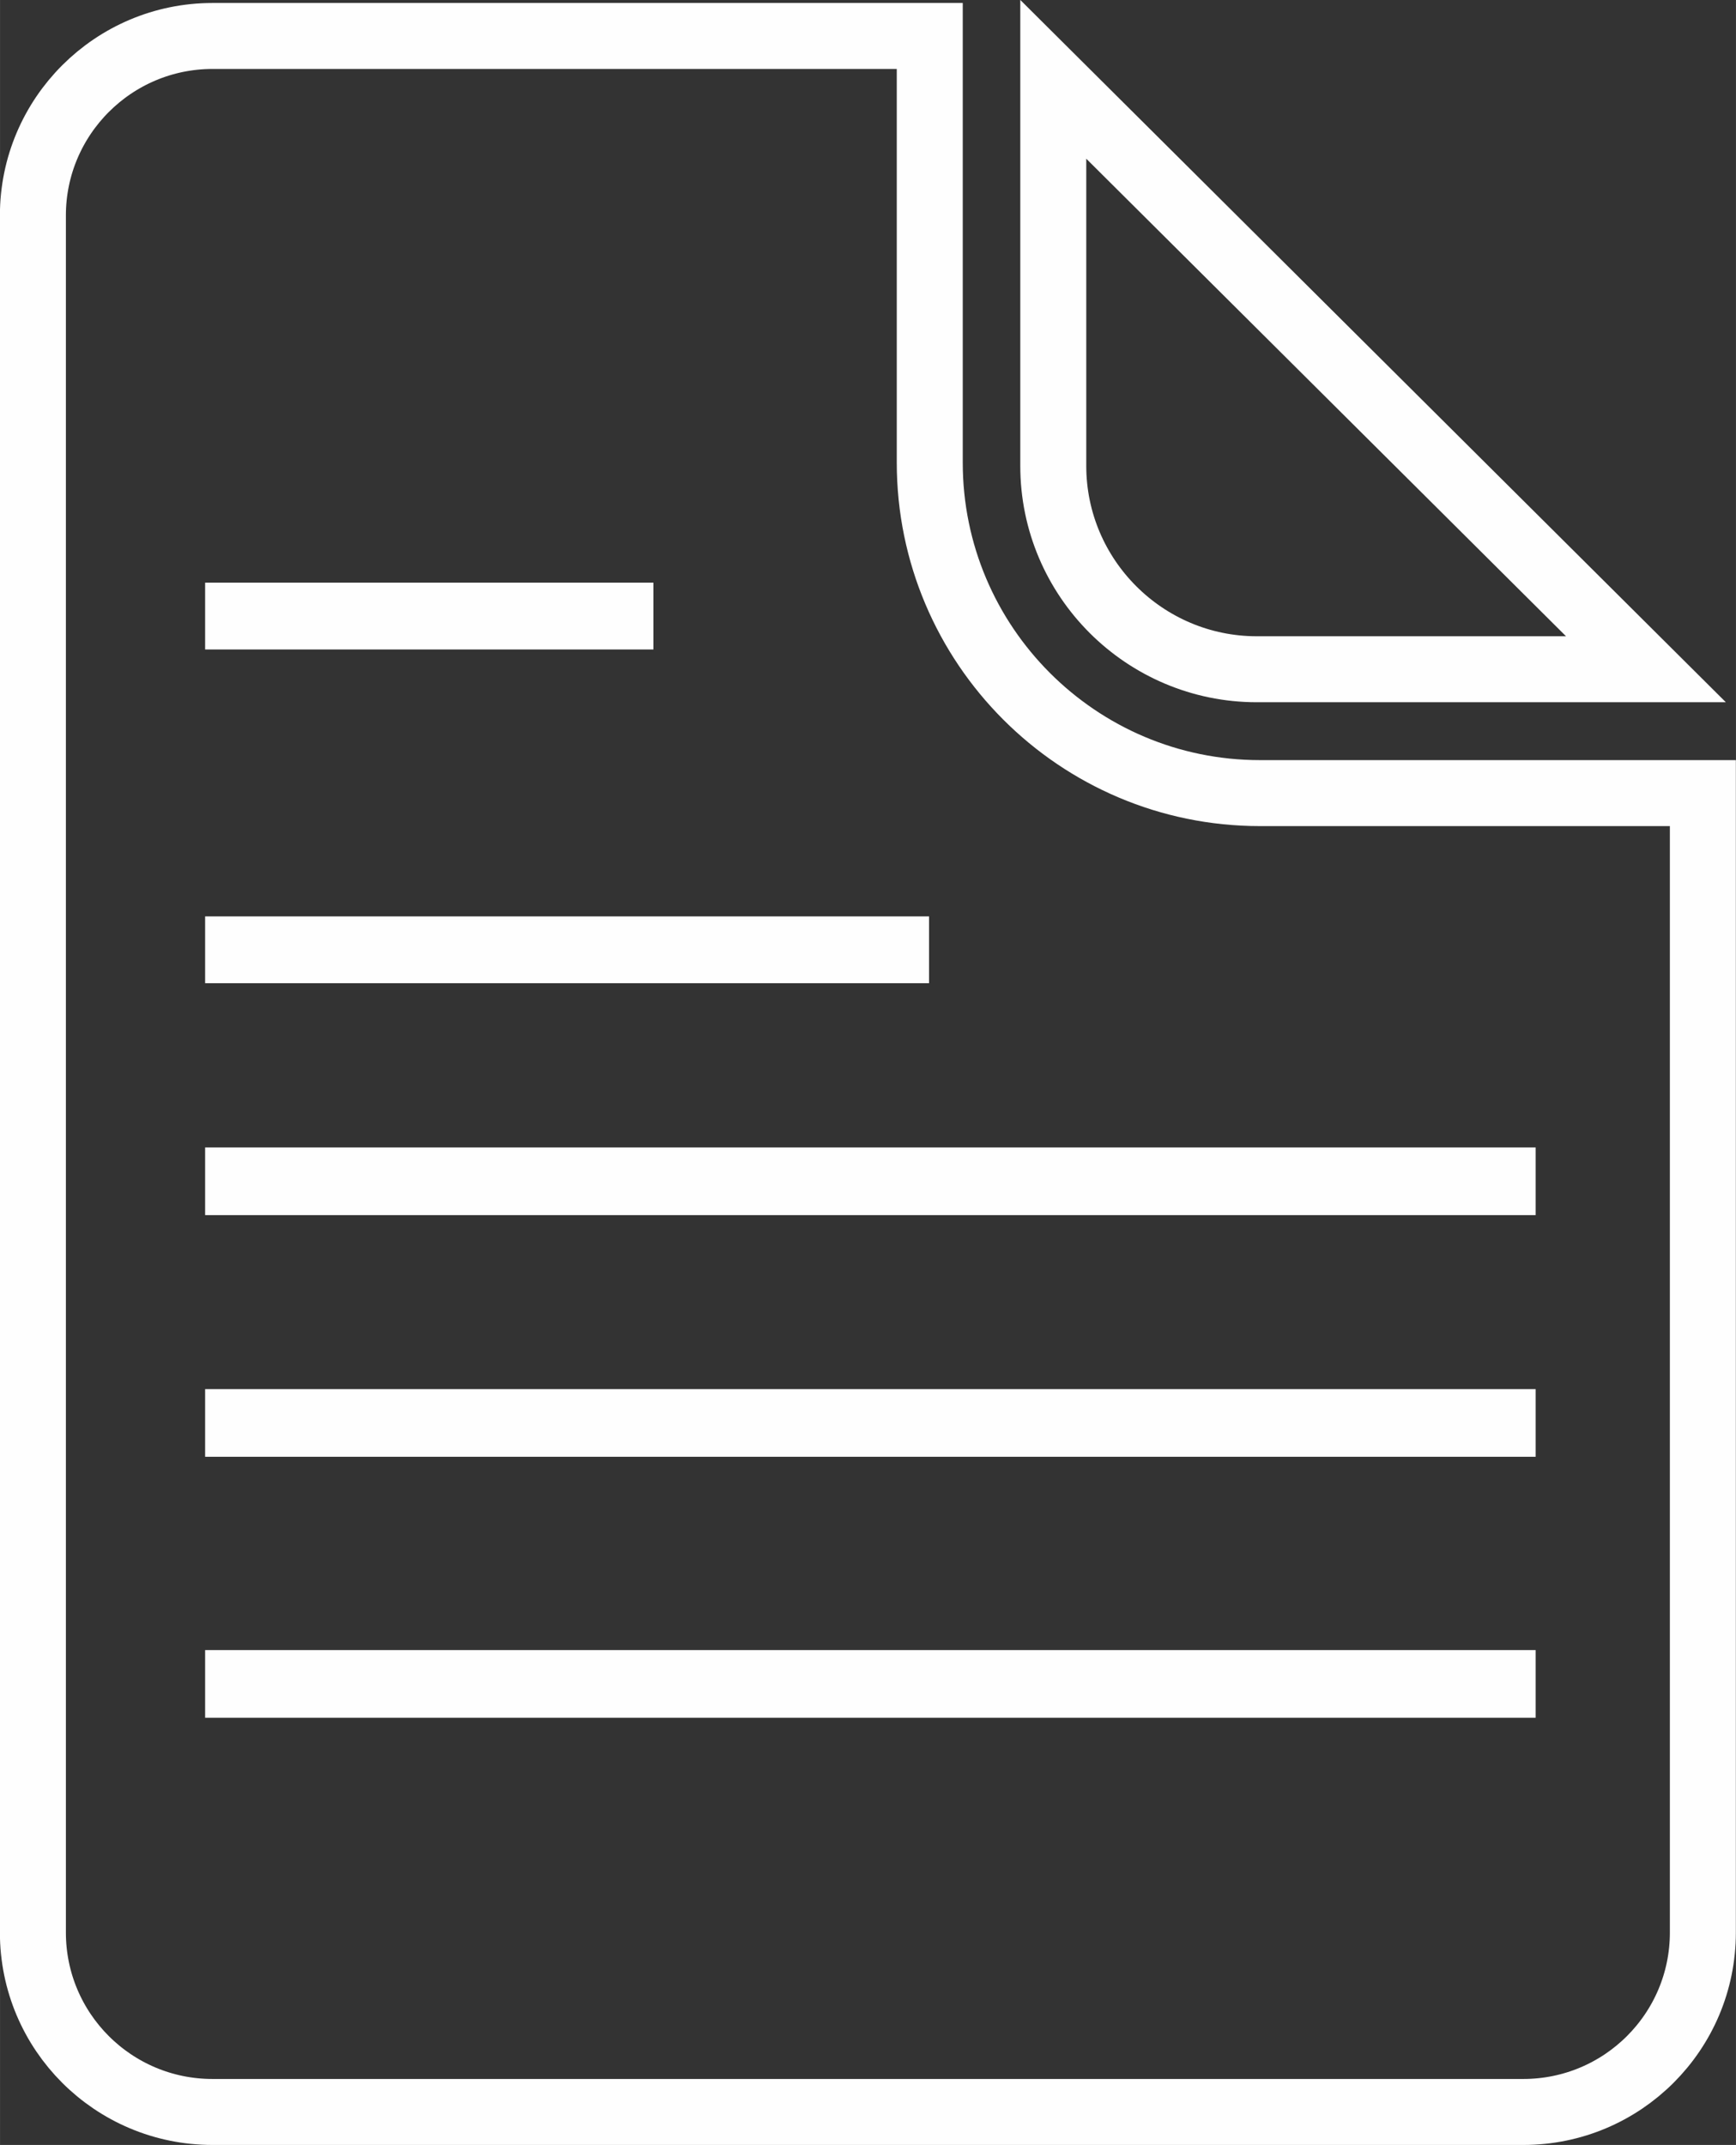 <?xml version="1.0" encoding="UTF-8"?>
<!DOCTYPE svg PUBLIC "-//W3C//DTD SVG 1.1//EN" "http://www.w3.org/Graphics/SVG/1.1/DTD/svg11.dtd">
<!-- Creator: CorelDRAW 2019 (64-Bit) -->
<svg xmlns="http://www.w3.org/2000/svg" xml:space="preserve" width="18.58mm" height="22.957mm" version="1.1" style="shape-rendering:geometricPrecision; text-rendering:geometricPrecision; image-rendering:optimizeQuality; fill-rule:evenodd; clip-rule:evenodd"
viewBox="0 0 145.75 180.09"
 xmlns:xlink="http://www.w3.org/1999/xlink"
 xmlns:xodm="http://www.corel.com/coreldraw/odm/2003">
 <rect x="0" y="0" width="145.75" height="180.09" fill="#333333" stroke="none"/>
 <defs>
  <style type="text/css">
   <![CDATA[
    .str0 {stroke:#FEFEFE;stroke-width:5.54;stroke-miterlimit:22.926}
    .fil1 {fill:none}
    .fil0 {fill:none;fill-rule:nonzero}
   ]]>
  </style>
 </defs>
 <g id="Warstwa_x0020_1">
  <path class="fil0 str0" d="M105.79 66.59l0 0c-15.3,0 -27.73,-12.44 -27.73,-27.75l0 -35.82 -60.22 0c-8.32,0 -15.08,6.76 -15.08,15.07l0 144.16c0,8.33 6.75,15.07 15.08,15.07l110.05 0c8.33,0 15.08,-6.74 15.08,-15.07l0 -95.66 -37.19 0z"/>
  <path class="fil0 str0" d="M105.51 56.19l32.68 0 -49.76 -49.53 0 32.45c0,9.43 7.68,17.08 17.09,17.08z"/>
  <rect class="fil1 str0" x="19.99" y="51.69" width="32.1" height="0.07"/>
  <rect class="fil1 str0" x="19.99" y="79.71" width="55.24" height="0.07"/>
  <rect class="fil1 str0" x="19.99" y="99.11" width="106.17" height="0.14"/>
  <rect class="fil1 str0" x="19.99" y="119.4" width="106.17" height="0.14"/>
  <rect class="fil1 str0" x="19.99" y="141.31" width="106.17" height="0.14"/>
 </g>
</svg>
